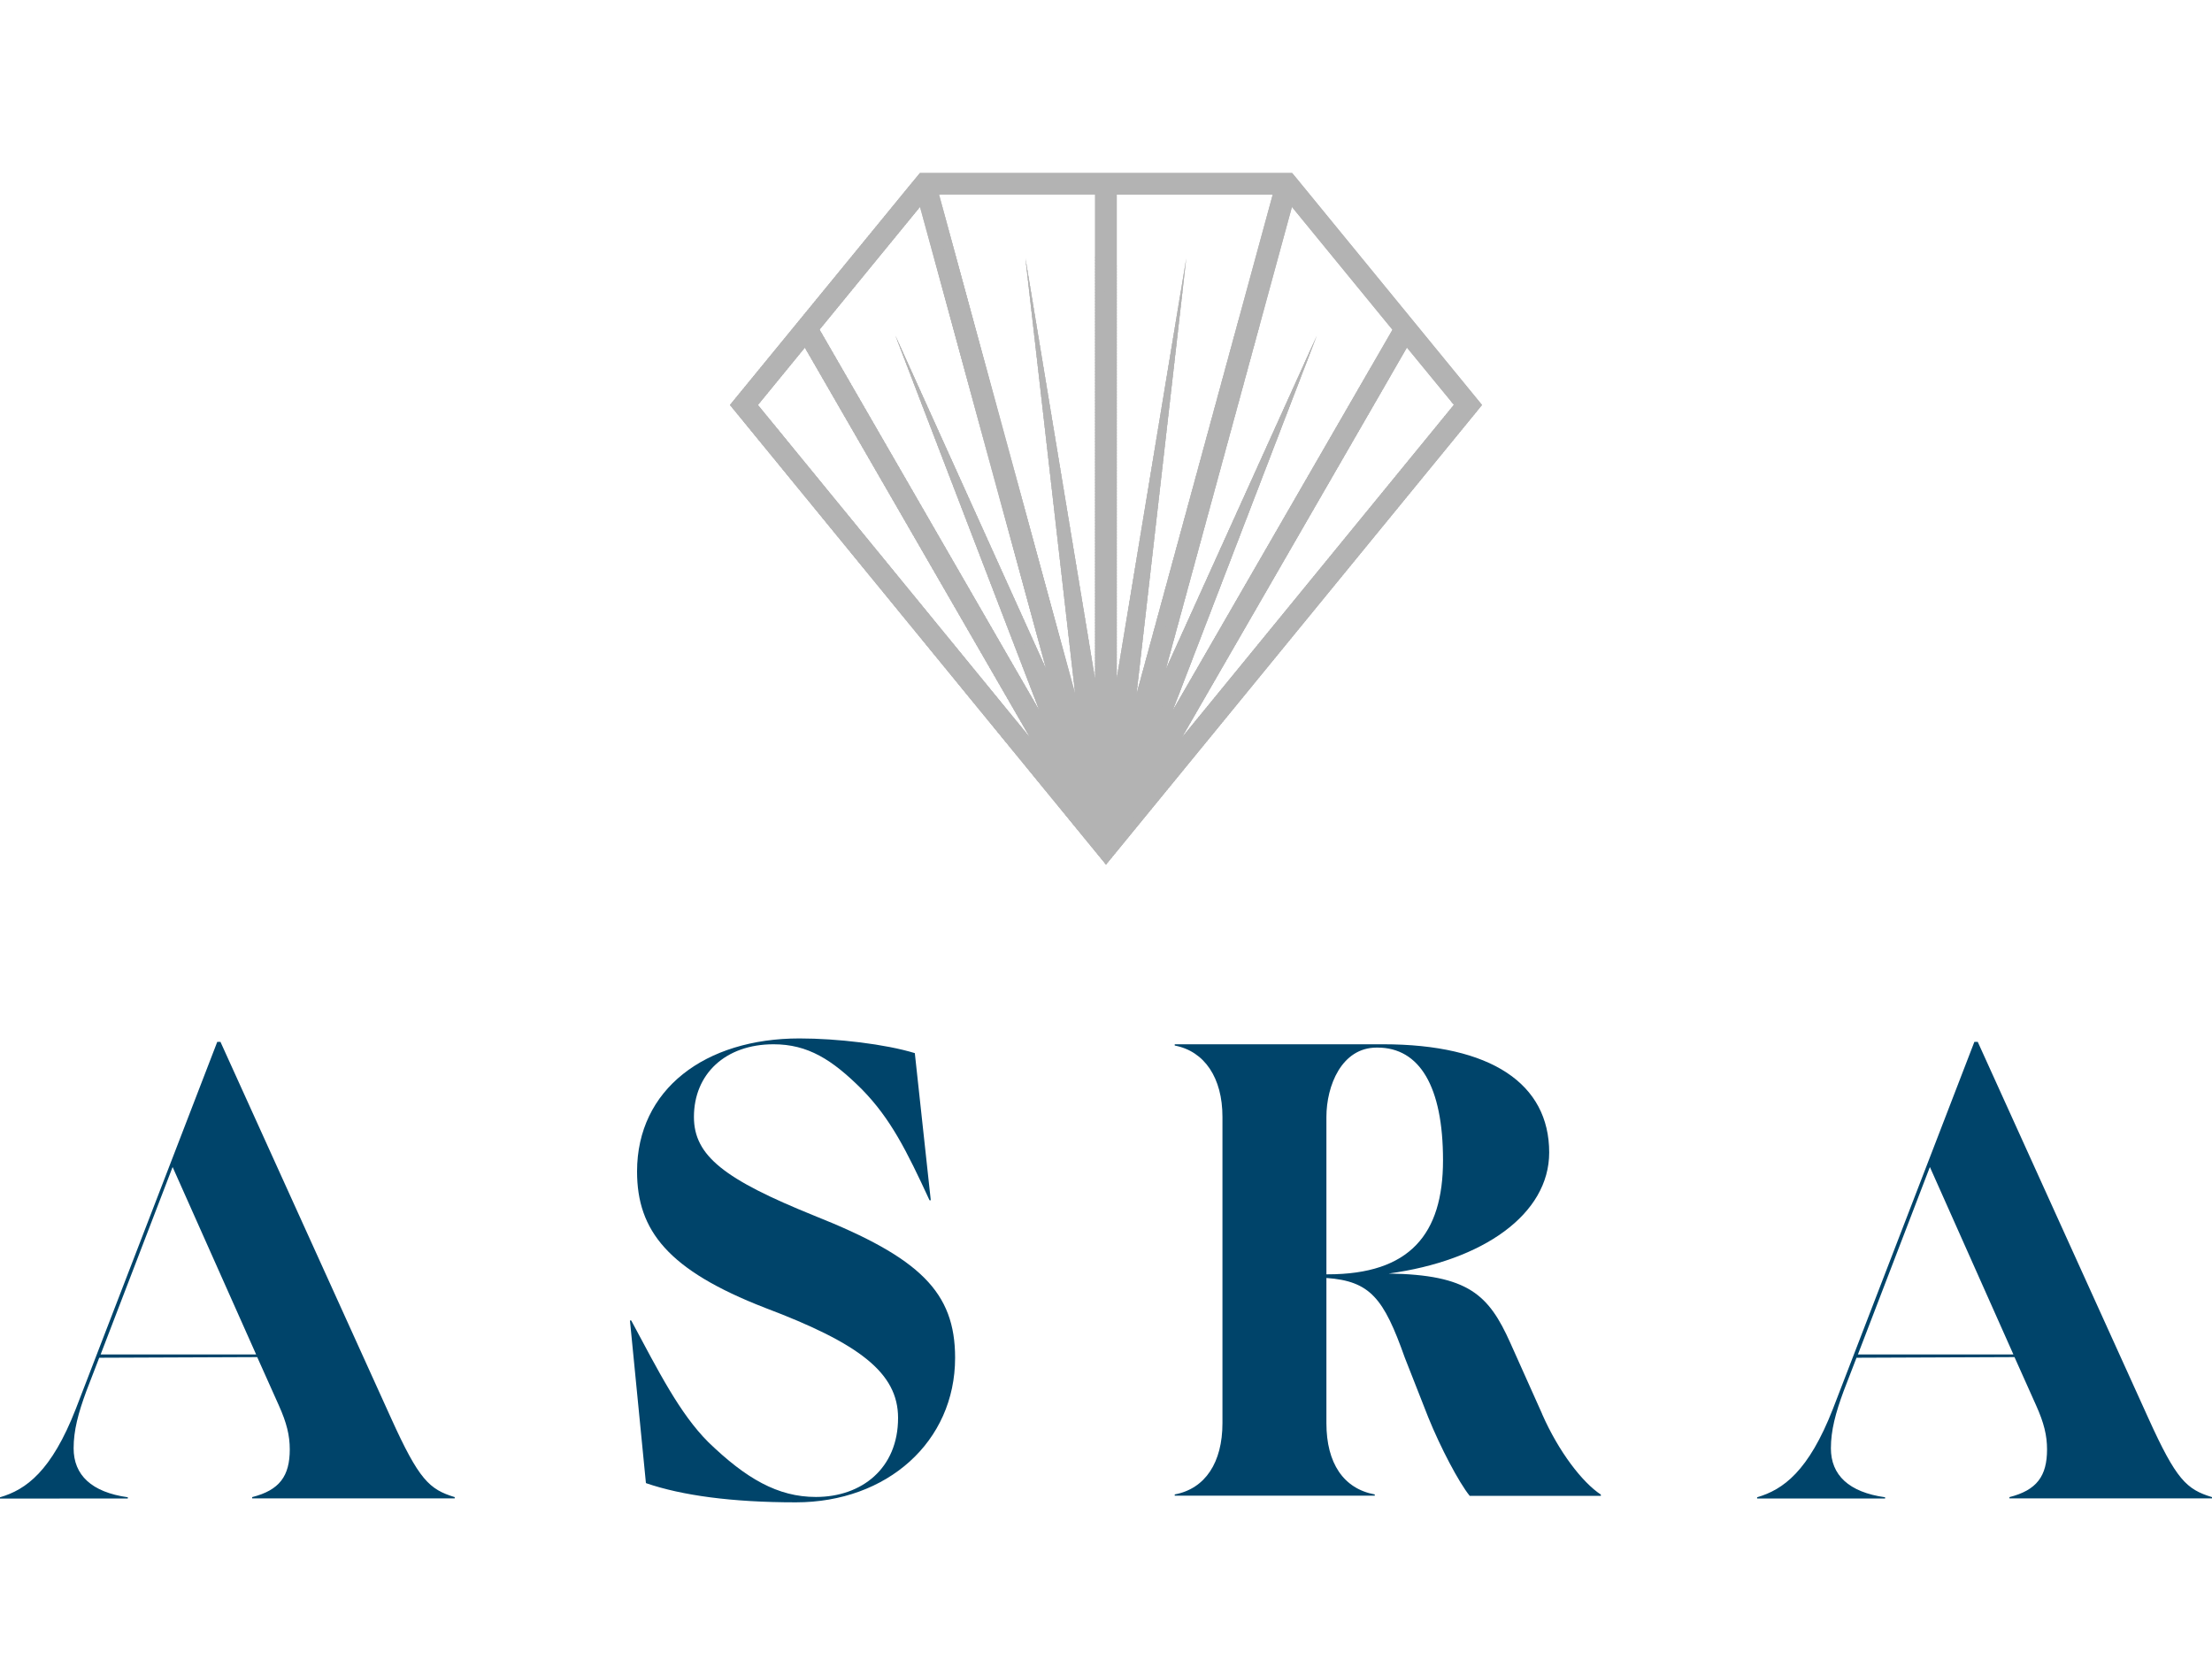 <?xml version="1.0" encoding="UTF-8"?>
<svg xmlns="http://www.w3.org/2000/svg" xmlns:xlink="http://www.w3.org/1999/xlink" version="1.1" viewBox="0 0 140 106">
  <defs>
    <style>
      .cls-1 {
        fill: #00446a;
      }

      .cls-2 {
        fill-rule: evenodd;
      }

      .cls-2, .cls-3, .cls-4 {
        fill: #b3b3b3;
      }

      .cls-4 {
        clip-rule: evenodd;
      }

      .cls-5 {
        clip-path: url(#clippath);
      }
    </style>
    <clipPath id="clippath">
      <path class="cls-4" d="M81.99,11.2l11.81,14.43c-7.93,9.7-15.87,19.39-23.8,29.09l-23.8-29.09c4-4.89,8.01-9.79,12.02-14.68h23.56l.21.25ZM69.31,42.94V12.31h-9.88l8.62,31.61-3.15-27.58,4.4,26.59ZM66.22,42.37l-7.99-29.28-6.36,7.77,13.91,24.1-9.11-23.72,9.55,21.12ZM65.19,46.68l-14.25-24.68-2.97,3.63,17.22,21.05ZM70.68,12.31v30.63l4.4-26.59-3.15,27.58,8.62-31.61h-9.88ZM81.77,13.09l-7.99,29.28,9.56-21.12-9.12,23.72,13.91-24.1-6.36-7.77ZM89.05,21.99l-14.25,24.69,17.22-21.06-2.98-3.63Z"/>
    </clipPath>
  </defs>
  <!-- Generator: Adobe Illustrator 28.6.0, SVG Export Plug-In . SVG Version: 1.2.0 Build 709)  -->
  <g>
    <g id="Layer_1">
      <g>
        <g>
          <path class="cls-1" d="M13.95,65.93l10.8,23.82c1.77,3.91,2.42,4.51,4.03,5v.08h-12.82v-.08c1.73-.44,2.38-1.33,2.38-3.02,0-.89-.2-1.69-.69-2.78l-1.37-3.06-10,.04-.81,2.1c-.52,1.41-.81,2.5-.81,3.63,0,1.69,1.13,2.78,3.43,3.1v.08H0v-.08c1.65-.48,3.26-1.65,4.8-5.6l8.95-23.22h.2ZM10.92,73.87l-4.55,11.85h9.84l-5.28-11.85Z"/>
          <path class="cls-1" d="M125.17,65.93l10.8,23.82c1.77,3.91,2.42,4.51,4.03,5v.08h-12.82v-.08c1.73-.44,2.38-1.33,2.38-3.02,0-.89-.2-1.69-.69-2.78l-1.37-3.06-10,.04-.81,2.1c-.52,1.41-.81,2.5-.81,3.63,0,1.69,1.13,2.78,3.43,3.1v.08h-8.1v-.08c1.65-.48,3.26-1.65,4.8-5.6l8.95-23.22h.2ZM122.14,73.87l-4.55,11.85h9.84l-5.28-11.85Z"/>
          <path class="cls-1" d="M97.61,89.51c1.05,2.38,2.54,4.31,3.71,5.08v.08h-8.3c-.69-.85-1.85-3.06-2.62-4.96l-1.49-3.79c-1.33-3.75-2.18-4.84-4.96-5.04v9.19c0,2.54,1.09,4.15,3.06,4.51v.08h-12.66v-.08c1.93-.36,3.02-2.02,3.02-4.51v-19.39c0-2.46-1.13-4.15-3.02-4.51v-.08h13.18c6.85,0,10.52,2.5,10.52,6.85,0,3.91-4.19,6.85-10.16,7.66,5.04.08,6.33,1.33,7.7,4.39l2.02,4.51ZM87.13,66.3c-2.22,0-3.18,2.42-3.18,4.39v9.96h.08c5.2,0,7.3-2.54,7.3-7.22s-1.49-7.13-4.15-7.13h-.04Z"/>
          <path class="cls-1" d="M40.88,93.85l-1.01-10.28h.08c1.73,3.22,3.06,5.88,4.88,7.7,2.38,2.3,4.39,3.47,6.81,3.47,2.9,0,5.2-1.81,5.2-5,0-2.86-2.46-4.72-8.42-6.97-6.13-2.38-8.1-4.88-8.1-8.63,0-5.2,4.31-8.42,10.28-8.42,2.38,0,5.44.36,7.3.93l1.01,9.31h-.08c-1.45-3.14-2.46-5.16-4.27-7.01-1.89-1.89-3.43-2.86-5.6-2.86-3.06,0-5.04,1.89-5.04,4.6,0,2.46,1.93,3.95,7.62,6.25,6.69,2.66,8.91,4.84,8.91,8.99,0,5.32-4.31,9.15-10.08,9.15-4.07,0-7.22-.44-9.47-1.21Z"/>
        </g>
        <g>
          <path class="cls-2" d="M81.99,11.2l11.81,14.43c-7.93,9.7-15.87,19.39-23.8,29.09l-23.8-29.09c4-4.89,8.01-9.79,12.02-14.68h23.56l.21.25ZM69.31,42.94V12.31h-9.88l8.62,31.61-3.15-27.58,4.4,26.59ZM66.22,42.37l-7.99-29.28-6.36,7.77,13.91,24.1-9.11-23.72,9.55,21.12ZM65.19,46.68l-14.25-24.68-2.97,3.63,17.22,21.05ZM70.68,12.31v30.63l4.4-26.59-3.15,27.58,8.62-31.61h-9.88ZM81.77,13.09l-7.99,29.28,9.56-21.12-9.12,23.72,13.91-24.1-6.36-7.77ZM89.05,21.99l-14.25,24.69,17.22-21.06-2.98-3.63Z"/>
          <g class="cls-5">
            <polygon class="cls-2" points="39.43 42.33 39.46 42.25 80.35 58.82 80.32 58.9 39.43 42.33"/>
            <polygon class="cls-2" points="39.43 42.33 39.52 42.1 80.42 58.67 80.32 58.9 39.43 42.33"/>
            <polygon class="cls-2" points="39.49 42.18 39.59 41.94 80.48 58.5 80.39 58.74 39.49 42.18"/>
            <polygon class="cls-2" points="39.56 42.01 39.65 41.77 80.55 58.35 80.45 58.58 39.56 42.01"/>
            <polygon class="cls-2" points="39.62 41.86 39.71 41.62 80.61 58.19 80.51 58.43 39.62 41.86"/>
            <polygon class="cls-2" points="39.68 41.7 39.78 41.46 80.67 58.03 80.58 58.26 39.68 41.7"/>
            <polygon class="cls-2" points="39.75 41.54 39.84 41.3 80.74 57.87 80.64 58.11 39.75 41.54"/>
            <polygon class="cls-2" points="39.81 41.38 39.91 41.14 80.8 57.71 80.71 57.95 39.81 41.38"/>
            <polygon class="cls-2" points="39.88 41.22 39.97 40.98 80.87 57.55 80.77 57.79 39.88 41.22"/>
            <polygon class="cls-2" points="39.94 41.06 40.04 40.82 80.93 57.39 80.84 57.63 39.94 41.06"/>
            <polygon class="cls-2" points="40.01 40.9 40.1 40.66 80.99 57.23 80.9 57.47 40.01 40.9"/>
            <polygon class="cls-2" points="40.07 40.75 40.16 40.51 81.06 57.08 80.97 57.32 40.07 40.75"/>
            <polygon class="cls-2" points="40.14 40.58 40.23 40.34 81.12 56.91 81.03 57.15 40.14 40.58"/>
            <polygon class="cls-2" points="40.2 40.43 40.29 40.19 81.19 56.76 81.09 57 40.2 40.43"/>
            <polygon class="cls-2" points="40.26 40.27 40.36 40.03 81.25 56.6 81.16 56.84 40.26 40.27"/>
            <polygon class="cls-2" points="40.33 40.11 40.42 39.87 81.32 56.44 81.22 56.68 40.33 40.11"/>
            <polygon class="cls-2" points="40.39 39.95 40.49 39.71 81.38 56.28 81.29 56.52 40.39 39.95"/>
            <polygon class="cls-2" points="40.46 39.79 40.55 39.55 81.44 56.12 81.35 56.36 40.46 39.79"/>
            <polygon class="cls-2" points="40.52 39.63 40.61 39.4 81.51 55.96 81.42 56.2 40.52 39.63"/>
            <polygon class="cls-2" points="40.59 39.47 40.68 39.23 81.57 55.8 81.48 56.04 40.59 39.47"/>
            <polygon class="cls-2" points="40.65 39.31 40.74 39.08 81.64 55.65 81.55 55.89 40.65 39.31"/>
            <polygon class="cls-2" points="40.72 39.16 40.81 38.92 81.7 55.48 81.61 55.72 40.72 39.16"/>
            <polygon class="cls-2" points="40.78 38.99 40.87 38.76 81.77 55.33 81.67 55.56 40.78 38.99"/>
            <polygon class="cls-2" points="40.84 38.84 40.94 38.6 81.83 55.17 81.74 55.41 40.84 38.84"/>
            <polygon class="cls-2" points="40.91 38.68 41 38.44 81.89 55.01 81.8 55.25 40.91 38.68"/>
            <polygon class="cls-2" points="40.97 38.52 41.07 38.28 81.96 54.85 81.87 55.09 40.97 38.52"/>
            <polygon class="cls-2" points="41.04 38.36 41.13 38.12 82.02 54.69 81.93 54.93 41.04 38.36"/>
            <polygon class="cls-2" points="41.1 38.2 41.19 37.96 82.09 54.54 82 54.77 41.1 38.2"/>
            <polygon class="cls-2" points="41.17 38.05 41.26 37.81 82.15 54.37 82.06 54.61 41.17 38.05"/>
            <polygon class="cls-2" points="41.23 37.88 41.32 37.64 82.22 54.22 82.12 54.45 41.23 37.88"/>
            <polygon class="cls-2" points="41.3 37.73 41.39 37.49 82.28 54.06 82.19 54.3 41.3 37.73"/>
            <polygon class="cls-2" points="41.36 37.57 41.45 37.33 82.35 53.89 82.25 54.13 41.36 37.57"/>
            <polygon class="cls-2" points="41.42 37.41 41.52 37.17 82.41 53.74 82.32 53.98 41.42 37.41"/>
            <polygon class="cls-2" points="41.49 37.25 41.58 37.01 82.47 53.58 82.38 53.82 41.49 37.25"/>
            <polygon class="cls-2" points="41.55 37.09 41.65 36.85 82.54 53.42 82.45 53.66 41.55 37.09"/>
            <polygon class="cls-2" points="41.62 36.93 41.71 36.69 82.6 53.26 82.51 53.5 41.62 36.93"/>
            <polygon class="cls-2" points="41.68 36.77 41.77 36.53 82.67 53.1 82.58 53.34 41.68 36.77"/>
            <polygon class="cls-2" points="41.75 36.61 41.84 36.38 82.73 52.95 82.64 53.19 41.75 36.61"/>
            <polygon class="cls-2" points="41.81 36.45 41.9 36.21 82.8 52.78 82.7 53.02 41.81 36.45"/>
            <polygon class="cls-2" points="41.88 36.29 41.97 36.06 82.86 52.63 82.77 52.87 41.88 36.29"/>
            <polygon class="cls-2" points="41.94 36.14 42.03 35.9 82.93 52.47 82.83 52.71 41.94 36.14"/>
            <polygon class="cls-2" points="42 35.98 42.1 35.74 82.99 52.31 82.9 52.55 42 35.98"/>
            <polygon class="cls-2" points="42.07 35.82 42.16 35.58 83.05 52.15 82.96 52.39 42.07 35.82"/>
            <polygon class="cls-2" points="42.13 35.66 42.23 35.42 83.12 51.99 83.03 52.23 42.13 35.66"/>
            <polygon class="cls-2" points="42.2 35.5 42.29 35.27 83.18 51.83 83.09 52.07 42.2 35.5"/>
            <polygon class="cls-2" points="42.26 35.34 42.35 35.1 83.25 51.67 83.16 51.91 42.26 35.34"/>
            <polygon class="cls-2" points="42.33 35.18 42.42 34.94 83.31 51.52 83.22 51.75 42.33 35.18"/>
            <polygon class="cls-2" points="42.39 35.03 42.48 34.79 83.38 51.35 83.28 51.59 42.39 35.03"/>
            <polygon class="cls-2" points="42.46 34.86 42.55 34.62 83.44 51.2 83.35 51.43 42.46 34.86"/>
            <polygon class="cls-2" points="42.52 34.71 42.61 34.47 83.51 51.04 83.41 51.28 42.52 34.71"/>
            <polygon class="cls-2" points="42.58 34.55 42.68 34.31 83.57 50.88 83.48 51.12 42.58 34.55"/>
            <polygon class="cls-2" points="42.65 34.39 42.74 34.15 83.63 50.72 83.54 50.96 42.65 34.39"/>
            <polygon class="cls-2" points="42.71 34.23 42.81 33.99 83.7 50.56 83.61 50.8 42.71 34.23"/>
            <polygon class="cls-2" points="42.78 34.07 42.87 33.83 83.76 50.4 83.67 50.64 42.78 34.07"/>
            <polygon class="cls-2" points="42.84 33.92 42.93 33.68 83.83 50.24 83.73 50.48 42.84 33.92"/>
            <polygon class="cls-2" points="42.91 33.75 43 33.51 83.89 50.08 83.8 50.32 42.91 33.75"/>
            <polygon class="cls-2" points="42.97 33.6 43.06 33.36 83.96 49.93 83.86 50.17 42.97 33.6"/>
            <polygon class="cls-2" points="43.03 33.44 43.13 33.2 84.02 49.76 83.93 50 43.03 33.44"/>
            <polygon class="cls-2" points="43.1 33.27 43.19 33.04 84.09 49.61 83.99 49.85 43.1 33.27"/>
            <polygon class="cls-2" points="43.16 33.12 43.26 32.88 84.15 49.45 84.06 49.69 43.16 33.12"/>
            <polygon class="cls-2" points="43.23 32.96 43.32 32.72 84.21 49.29 84.12 49.53 43.23 32.96"/>
            <polygon class="cls-2" points="43.29 32.8 43.39 32.56 84.28 49.13 84.18 49.37 43.29 32.8"/>
            <polygon class="cls-2" points="43.36 32.64 43.45 32.4 84.34 48.97 84.25 49.21 43.36 32.64"/>
            <polygon class="cls-2" points="43.42 32.48 43.51 32.25 84.41 48.82 84.31 49.06 43.42 32.48"/>
            <polygon class="cls-2" points="43.48 32.32 43.58 32.08 84.47 48.65 84.38 48.89 43.48 32.32"/>
            <polygon class="cls-2" points="43.55 32.16 43.64 31.93 84.54 48.5 84.44 48.73 43.55 32.16"/>
            <polygon class="cls-2" points="43.61 32.01 43.71 31.77 84.6 48.34 84.51 48.58 43.61 32.01"/>
            <polygon class="cls-2" points="43.68 31.85 43.77 31.61 84.67 48.18 84.57 48.41 43.68 31.85"/>
            <polygon class="cls-2" points="43.74 31.69 43.84 31.45 84.73 48.02 84.63 48.26 43.74 31.69"/>
            <polygon class="cls-2" points="43.8 31.53 43.9 31.29 84.79 47.86 84.7 48.1 43.8 31.53"/>
            <polygon class="cls-2" points="43.87 31.37 43.96 31.13 84.86 47.7 84.76 47.94 43.87 31.37"/>
            <polygon class="cls-2" points="43.93 31.21 44.03 30.97 84.92 47.54 84.83 47.78 43.93 31.21"/>
            <polygon class="cls-2" points="44 31.05 44.09 30.81 84.99 47.38 84.89 47.62 44 31.05"/>
            <polygon class="cls-2" points="44.06 30.9 44.16 30.66 85.05 47.22 84.96 47.46 44.06 30.9"/>
            <polygon class="cls-2" points="44.13 30.73 44.22 30.49 85.12 47.06 85.02 47.3 44.13 30.73"/>
            <polygon class="cls-2" points="44.19 30.58 44.29 30.34 85.18 46.91 85.08 47.15 44.19 30.58"/>
            <polygon class="cls-2" points="44.25 30.42 44.35 30.18 85.25 46.75 85.15 46.99 44.25 30.42"/>
            <polygon class="cls-2" points="44.32 30.26 44.42 30.02 85.31 46.59 85.21 46.83 44.32 30.26"/>
            <polygon class="cls-2" points="44.38 30.1 44.48 29.86 85.37 46.43 85.28 46.67 44.38 30.1"/>
            <polygon class="cls-2" points="44.45 29.94 44.54 29.7 85.44 46.27 85.34 46.51 44.45 29.94"/>
            <polygon class="cls-2" points="44.51 29.78 44.61 29.55 85.5 46.11 85.41 46.35 44.51 29.78"/>
            <polygon class="cls-2" points="44.58 29.62 44.67 29.38 85.57 45.95 85.47 46.19 44.58 29.62"/>
            <polygon class="cls-2" points="44.64 29.46 44.74 29.23 85.63 45.8 85.53 46.04 44.64 29.46"/>
            <polygon class="cls-2" points="44.7 29.31 44.8 29.07 85.7 45.63 85.6 45.87 44.7 29.31"/>
            <polygon class="cls-2" points="44.77 29.14 44.87 28.91 85.76 45.48 85.66 45.71 44.77 29.14"/>
            <polygon class="cls-2" points="44.83 28.99 44.93 28.75 85.83 45.32 85.73 45.56 44.83 28.99"/>
            <polygon class="cls-2" points="44.9 28.83 45 28.59 85.89 45.16 85.79 45.39 44.9 28.83"/>
            <polygon class="cls-2" points="44.96 28.67 45.06 28.43 85.95 45 85.85 45.24 44.96 28.67"/>
            <polygon class="cls-2" points="45.02 28.51 45.12 28.27 86.02 44.84 85.92 45.08 45.02 28.51"/>
            <polygon class="cls-2" points="45.09 28.35 45.19 28.11 86.08 44.69 85.98 44.92 45.09 28.35"/>
            <polygon class="cls-2" points="45.15 28.19 45.25 27.95 86.15 44.52 86.05 44.76 45.15 28.19"/>
            <polygon class="cls-2" points="45.22 28.03 45.32 27.79 86.21 44.37 86.11 44.6 45.22 28.03"/>
            <polygon class="cls-2" points="45.28 27.88 45.38 27.64 86.28 44.21 86.18 44.45 45.28 27.88"/>
            <polygon class="cls-2" points="45.35 27.72 45.45 27.48 86.34 44.04 86.24 44.28 45.35 27.72"/>
            <polygon class="cls-2" points="45.41 27.56 45.51 27.32 86.4 43.89 86.3 44.13 45.41 27.56"/>
            <polygon class="cls-2" points="45.47 27.4 45.58 27.16 86.47 43.73 86.37 43.97 45.47 27.4"/>
            <polygon class="cls-2" points="45.54 27.24 45.64 27 86.53 43.57 86.43 43.81 45.54 27.24"/>
            <polygon class="cls-2" points="45.6 27.08 45.7 26.84 86.6 43.41 86.5 43.65 45.6 27.08"/>
            <polygon class="cls-2" points="45.67 26.92 45.77 26.68 86.66 43.25 86.56 43.49 45.67 26.92"/>
            <polygon class="cls-2" points="45.73 26.77 45.83 26.53 86.73 43.09 86.63 43.33 45.73 26.77"/>
            <polygon class="cls-2" points="45.8 26.6 45.9 26.36 86.79 42.93 86.69 43.17 45.8 26.6"/>
            <polygon class="cls-2" points="45.86 26.44 45.96 26.21 86.86 42.78 86.75 43.02 45.86 26.44"/>
            <polygon class="cls-2" points="45.93 26.29 46.03 26.05 86.92 42.62 86.82 42.86 45.93 26.29"/>
            <polygon class="cls-2" points="45.99 26.12 46.09 25.89 86.98 42.46 86.88 42.7 45.99 26.12"/>
            <polygon class="cls-2" points="46.05 25.97 46.16 25.73 87.05 42.3 86.95 42.54 46.05 25.97"/>
            <polygon class="cls-2" points="46.12 25.81 46.22 25.57 87.11 42.14 87.01 42.38 46.12 25.81"/>
            <polygon class="cls-2" points="46.18 25.65 46.28 25.42 87.18 41.98 87.08 42.22 46.18 25.65"/>
            <polygon class="cls-2" points="46.25 25.49 46.35 25.25 87.24 41.82 87.14 42.06 46.25 25.49"/>
            <polygon class="cls-2" points="46.31 25.33 46.41 25.1 87.31 41.67 87.21 41.9 46.31 25.33"/>
            <polygon class="cls-2" points="46.38 25.18 46.48 24.94 87.37 41.5 87.27 41.74 46.38 25.18"/>
            <polygon class="cls-2" points="46.44 25.01 46.54 24.77 87.44 41.35 87.33 41.58 46.44 25.01"/>
            <polygon class="cls-2" points="46.51 24.86 46.61 24.62 87.5 41.19 87.4 41.43 46.51 24.86"/>
            <polygon class="cls-2" points="46.57 24.7 46.67 24.46 87.56 41.03 87.46 41.26 46.57 24.7"/>
            <polygon class="cls-2" points="46.63 24.54 46.74 24.3 87.63 40.87 87.53 41.11 46.63 24.54"/>
            <polygon class="cls-2" points="46.7 24.38 46.8 24.14 87.69 40.71 87.59 40.95 46.7 24.38"/>
            <polygon class="cls-2" points="46.76 24.22 46.86 23.98 87.76 40.55 87.66 40.79 46.76 24.22"/>
            <polygon class="cls-2" points="46.83 24.06 46.93 23.82 87.82 40.39 87.72 40.63 46.83 24.06"/>
            <polygon class="cls-2" points="46.89 23.9 46.99 23.66 87.89 40.23 87.79 40.47 46.89 23.9"/>
            <polygon class="cls-2" points="46.96 23.75 47.06 23.51 87.95 40.08 87.85 40.32 46.96 23.75"/>
            <polygon class="cls-2" points="47.02 23.59 47.12 23.35 88.02 39.91 87.91 40.15 47.02 23.59"/>
            <polygon class="cls-2" points="47.09 23.43 47.19 23.19 88.08 39.76 87.98 40 47.09 23.43"/>
            <polygon class="cls-2" points="47.15 23.27 47.25 23.03 88.14 39.6 88.04 39.84 47.15 23.27"/>
            <polygon class="cls-2" points="47.21 23.11 47.32 22.87 88.21 39.44 88.11 39.68 47.21 23.11"/>
            <polygon class="cls-2" points="47.28 22.95 47.38 22.71 88.27 39.28 88.17 39.52 47.28 22.95"/>
            <polygon class="cls-2" points="47.34 22.79 47.44 22.55 88.34 39.12 88.24 39.36 47.34 22.79"/>
            <polygon class="cls-2" points="47.41 22.63 47.51 22.4 88.4 38.96 88.3 39.2 47.41 22.63"/>
            <polygon class="cls-2" points="47.47 22.47 47.57 22.23 88.47 38.8 88.37 39.04 47.47 22.47"/>
            <polygon class="cls-2" points="47.54 22.31 47.64 22.08 88.53 38.65 88.43 38.88 47.54 22.31"/>
            <polygon class="cls-2" points="47.6 22.16 47.7 21.92 88.6 38.49 88.49 38.73 47.6 22.16"/>
            <polygon class="cls-2" points="47.67 21.99 47.77 21.76 88.66 38.33 88.56 38.56 47.67 21.99"/>
            <polygon class="cls-2" points="47.73 21.84 47.83 21.6 88.72 38.17 88.62 38.41 47.73 21.84"/>
            <polygon class="cls-2" points="47.79 21.68 47.89 21.44 88.79 38.01 88.69 38.25 47.79 21.68"/>
            <polygon class="cls-2" points="47.86 21.52 47.96 21.28 88.85 37.85 88.75 38.09 47.86 21.52"/>
            <polygon class="cls-2" points="47.92 21.36 48.02 21.12 88.92 37.69 88.82 37.93 47.92 21.36"/>
            <polygon class="cls-2" points="47.99 21.2 48.09 20.96 88.98 37.54 88.88 37.77 47.99 21.2"/>
            <polygon class="cls-2" points="48.05 21.05 48.15 20.81 89.04 37.37 88.95 37.61 48.05 21.05"/>
            <polygon class="cls-2" points="48.12 20.88 48.22 20.64 89.11 37.21 89.01 37.45 48.12 20.88"/>
            <polygon class="cls-2" points="48.18 20.73 48.28 20.49 89.17 37.06 89.07 37.3 48.18 20.73"/>
            <polygon class="cls-2" points="48.24 20.57 48.34 20.33 89.24 36.89 89.14 37.13 48.24 20.57"/>
            <polygon class="cls-2" points="48.31 20.41 48.41 20.17 89.3 36.74 89.2 36.98 48.31 20.41"/>
            <polygon class="cls-2" points="48.37 20.25 48.47 20.01 89.37 36.58 89.27 36.82 48.37 20.25"/>
            <polygon class="cls-2" points="48.44 20.09 48.54 19.85 89.43 36.42 89.33 36.66 48.44 20.09"/>
            <polygon class="cls-2" points="48.5 19.93 48.6 19.69 89.49 36.26 89.4 36.5 48.5 19.93"/>
            <polygon class="cls-2" points="48.57 19.77 48.67 19.53 89.56 36.1 89.46 36.34 48.57 19.77"/>
            <polygon class="cls-2" points="48.63 19.61 48.73 19.38 89.62 35.95 89.53 36.19 48.63 19.61"/>
            <polygon class="cls-2" points="48.7 19.46 48.79 19.22 89.69 35.78 89.59 36.02 48.7 19.46"/>
            <polygon class="cls-2" points="48.76 19.29 48.86 19.06 89.75 35.63 89.65 35.87 48.76 19.29"/>
            <polygon class="cls-2" points="48.82 19.14 48.92 18.9 89.82 35.47 89.72 35.71 48.82 19.14"/>
            <polygon class="cls-2" points="48.89 18.98 48.99 18.74 89.88 35.31 89.78 35.54 48.89 18.98"/>
            <polygon class="cls-2" points="48.95 18.82 49.05 18.58 89.94 35.15 89.85 35.39 48.95 18.82"/>
            <polygon class="cls-2" points="49.02 18.66 49.11 18.42 90.01 34.99 89.91 35.23 49.02 18.66"/>
            <polygon class="cls-2" points="49.08 18.5 49.18 18.27 90.07 34.83 89.98 35.07 49.08 18.5"/>
            <polygon class="cls-2" points="49.15 18.34 49.24 18.1 90.14 34.67 90.04 34.91 49.15 18.34"/>
            <polygon class="cls-2" points="49.21 18.18 49.31 17.94 90.2 34.52 90.11 34.75 49.21 18.18"/>
            <polygon class="cls-2" points="49.28 18.03 49.37 17.79 90.27 34.36 90.17 34.6 49.28 18.03"/>
            <polygon class="cls-2" points="49.34 17.86 49.44 17.62 90.33 34.2 90.23 34.43 49.34 17.86"/>
            <polygon class="cls-2" points="49.4 17.71 49.5 17.47 90.39 34.04 90.3 34.28 49.4 17.71"/>
            <polygon class="cls-2" points="49.47 17.55 49.56 17.31 90.46 33.88 90.36 34.12 49.47 17.55"/>
            <polygon class="cls-2" points="49.53 17.39 49.63 17.15 90.52 33.72 90.43 33.96 49.53 17.39"/>
            <polygon class="cls-2" points="49.6 17.23 49.69 16.99 90.59 33.56 90.49 33.8 49.6 17.23"/>
            <polygon class="cls-2" points="49.66 17.07 49.76 16.83 90.65 33.4 90.56 33.64 49.66 17.07"/>
            <polygon class="cls-2" points="49.73 16.92 49.82 16.68 90.72 33.24 90.62 33.48 49.73 16.92"/>
            <polygon class="cls-2" points="49.79 16.75 49.88 16.51 90.78 33.08 90.68 33.32 49.79 16.75"/>
            <polygon class="cls-2" points="49.86 16.6 49.95 16.36 90.84 32.93 90.75 33.17 49.86 16.6"/>
            <polygon class="cls-2" points="49.92 16.44 50.01 16.2 90.91 32.76 90.81 33 49.92 16.44"/>
            <polygon class="cls-2" points="49.98 16.27 50.08 16.04 90.97 32.61 90.88 32.85 49.98 16.27"/>
            <polygon class="cls-2" points="50.05 16.12 50.14 15.88 91.04 32.45 90.94 32.69 50.05 16.12"/>
            <polygon class="cls-2" points="50.11 15.96 50.21 15.72 91.1 32.29 91.01 32.53 50.11 15.96"/>
            <polygon class="cls-2" points="50.18 15.8 50.27 15.56 91.16 32.13 91.07 32.37 50.18 15.8"/>
            <polygon class="cls-2" points="50.24 15.64 50.33 15.4 91.23 31.97 91.14 32.21 50.24 15.64"/>
            <polygon class="cls-2" points="50.31 15.48 50.4 15.25 91.29 31.82 91.2 32.05 50.31 15.48"/>
            <polygon class="cls-2" points="50.37 15.33 50.46 15.09 91.36 31.65 91.26 31.89 50.37 15.33"/>
            <polygon class="cls-2" points="50.44 15.16 50.53 14.93 91.42 31.5 91.33 31.73 50.44 15.16"/>
            <polygon class="cls-2" points="50.5 15.01 50.59 14.77 91.49 31.34 91.39 31.58 50.5 15.01"/>
            <polygon class="cls-2" points="50.56 14.85 50.66 14.61 91.55 31.18 91.46 31.41 50.56 14.85"/>
            <polygon class="cls-2" points="50.63 14.69 50.72 14.45 91.61 31.02 91.52 31.26 50.63 14.69"/>
            <polygon class="cls-2" points="50.69 14.53 50.79 14.29 91.68 30.86 91.59 31.1 50.69 14.53"/>
            <polygon class="cls-2" points="50.76 14.37 50.85 14.13 91.74 30.7 91.65 30.94 50.76 14.37"/>
            <polygon class="cls-2" points="50.82 14.21 50.91 13.97 91.81 30.54 91.72 30.78 50.82 14.21"/>
            <polygon class="cls-2" points="50.89 14.05 50.98 13.81 91.87 30.38 91.78 30.62 50.89 14.05"/>
            <polygon class="cls-2" points="50.95 13.9 51.04 13.66 91.94 30.23 91.84 30.47 50.95 13.9"/>
            <polygon class="cls-2" points="51.02 13.73 51.11 13.49 92 30.06 91.91 30.3 51.02 13.73"/>
            <polygon class="cls-2" points="51.08 13.58 51.17 13.34 92.07 29.91 91.97 30.15 51.08 13.58"/>
            <polygon class="cls-2" points="51.14 13.42 51.24 13.18 92.13 29.75 92.04 29.99 51.14 13.42"/>
            <polygon class="cls-2" points="51.21 13.26 51.3 13.02 92.19 29.59 92.1 29.83 51.21 13.26"/>
            <polygon class="cls-2" points="51.27 13.1 51.37 12.86 92.26 29.43 92.17 29.67 51.27 13.1"/>
            <polygon class="cls-2" points="51.34 12.94 51.43 12.7 92.32 29.27 92.23 29.51 51.34 12.94"/>
            <polygon class="cls-2" points="51.4 12.78 51.49 12.55 92.39 29.11 92.3 29.35 51.4 12.78"/>
            <polygon class="cls-2" points="51.47 12.62 51.56 12.38 92.45 28.95 92.36 29.19 51.47 12.62"/>
            <polygon class="cls-2" points="51.53 12.46 51.62 12.23 92.52 28.8 92.42 29.03 51.53 12.46"/>
            <polygon class="cls-2" points="51.6 12.31 51.69 12.07 92.58 28.63 92.49 28.87 51.6 12.31"/>
            <polygon class="cls-2" points="51.66 12.14 51.75 11.91 92.65 28.48 92.55 28.71 51.66 12.14"/>
            <polygon class="cls-2" points="51.72 11.99 51.82 11.75 92.71 28.32 92.62 28.56 51.72 11.99"/>
            <polygon class="cls-2" points="51.79 11.83 51.88 11.59 92.77 28.16 92.68 28.4 51.79 11.83"/>
            <polygon class="cls-2" points="51.85 11.67 51.94 11.43 92.84 28 92.75 28.24 51.85 11.67"/>
            <polygon class="cls-2" points="51.92 11.51 52.01 11.27 92.9 27.84 92.81 28.08 51.92 11.51"/>
            <polygon class="cls-2" points="51.98 11.35 52.07 11.11 92.97 27.69 92.88 27.92 51.98 11.35"/>
            <polygon class="cls-2" points="52.05 11.2 52.14 10.96 93.03 27.52 92.94 27.76 52.05 11.2"/>
            <polygon class="cls-2" points="52.11 11.03 52.2 10.79 93.1 27.36 93 27.6 52.11 11.03"/>
            <polygon class="cls-2" points="52.18 10.88 52.27 10.64 93.16 27.21 93.07 27.45 52.18 10.88"/>
            <polygon class="cls-2" points="52.24 10.72 52.33 10.48 93.23 27.04 93.13 27.28 52.24 10.72"/>
            <polygon class="cls-2" points="52.3 10.56 52.4 10.32 93.29 26.89 93.2 27.13 52.3 10.56"/>
            <polygon class="cls-2" points="52.37 10.4 52.46 10.16 93.35 26.73 93.26 26.97 52.37 10.4"/>
            <polygon class="cls-2" points="52.43 10.24 52.52 10 93.42 26.57 93.33 26.81 52.43 10.24"/>
            <polygon class="cls-2" points="52.5 10.08 52.59 9.84 93.48 26.41 93.39 26.65 52.5 10.08"/>
            <polygon class="cls-2" points="52.56 9.92 52.65 9.68 93.55 26.25 93.46 26.49 52.56 9.92"/>
            <polygon class="cls-2" points="52.63 9.76 52.72 9.53 93.61 26.1 93.52 26.34 52.63 9.76"/>
            <rect class="cls-3" x="70.11" y="-8.66" width="9.69" height="44.12" transform="translate(34.37 77.82) rotate(-67.93)"/>
          </g>
        </g>
      </g>
    </g>
  </g>
</svg>
